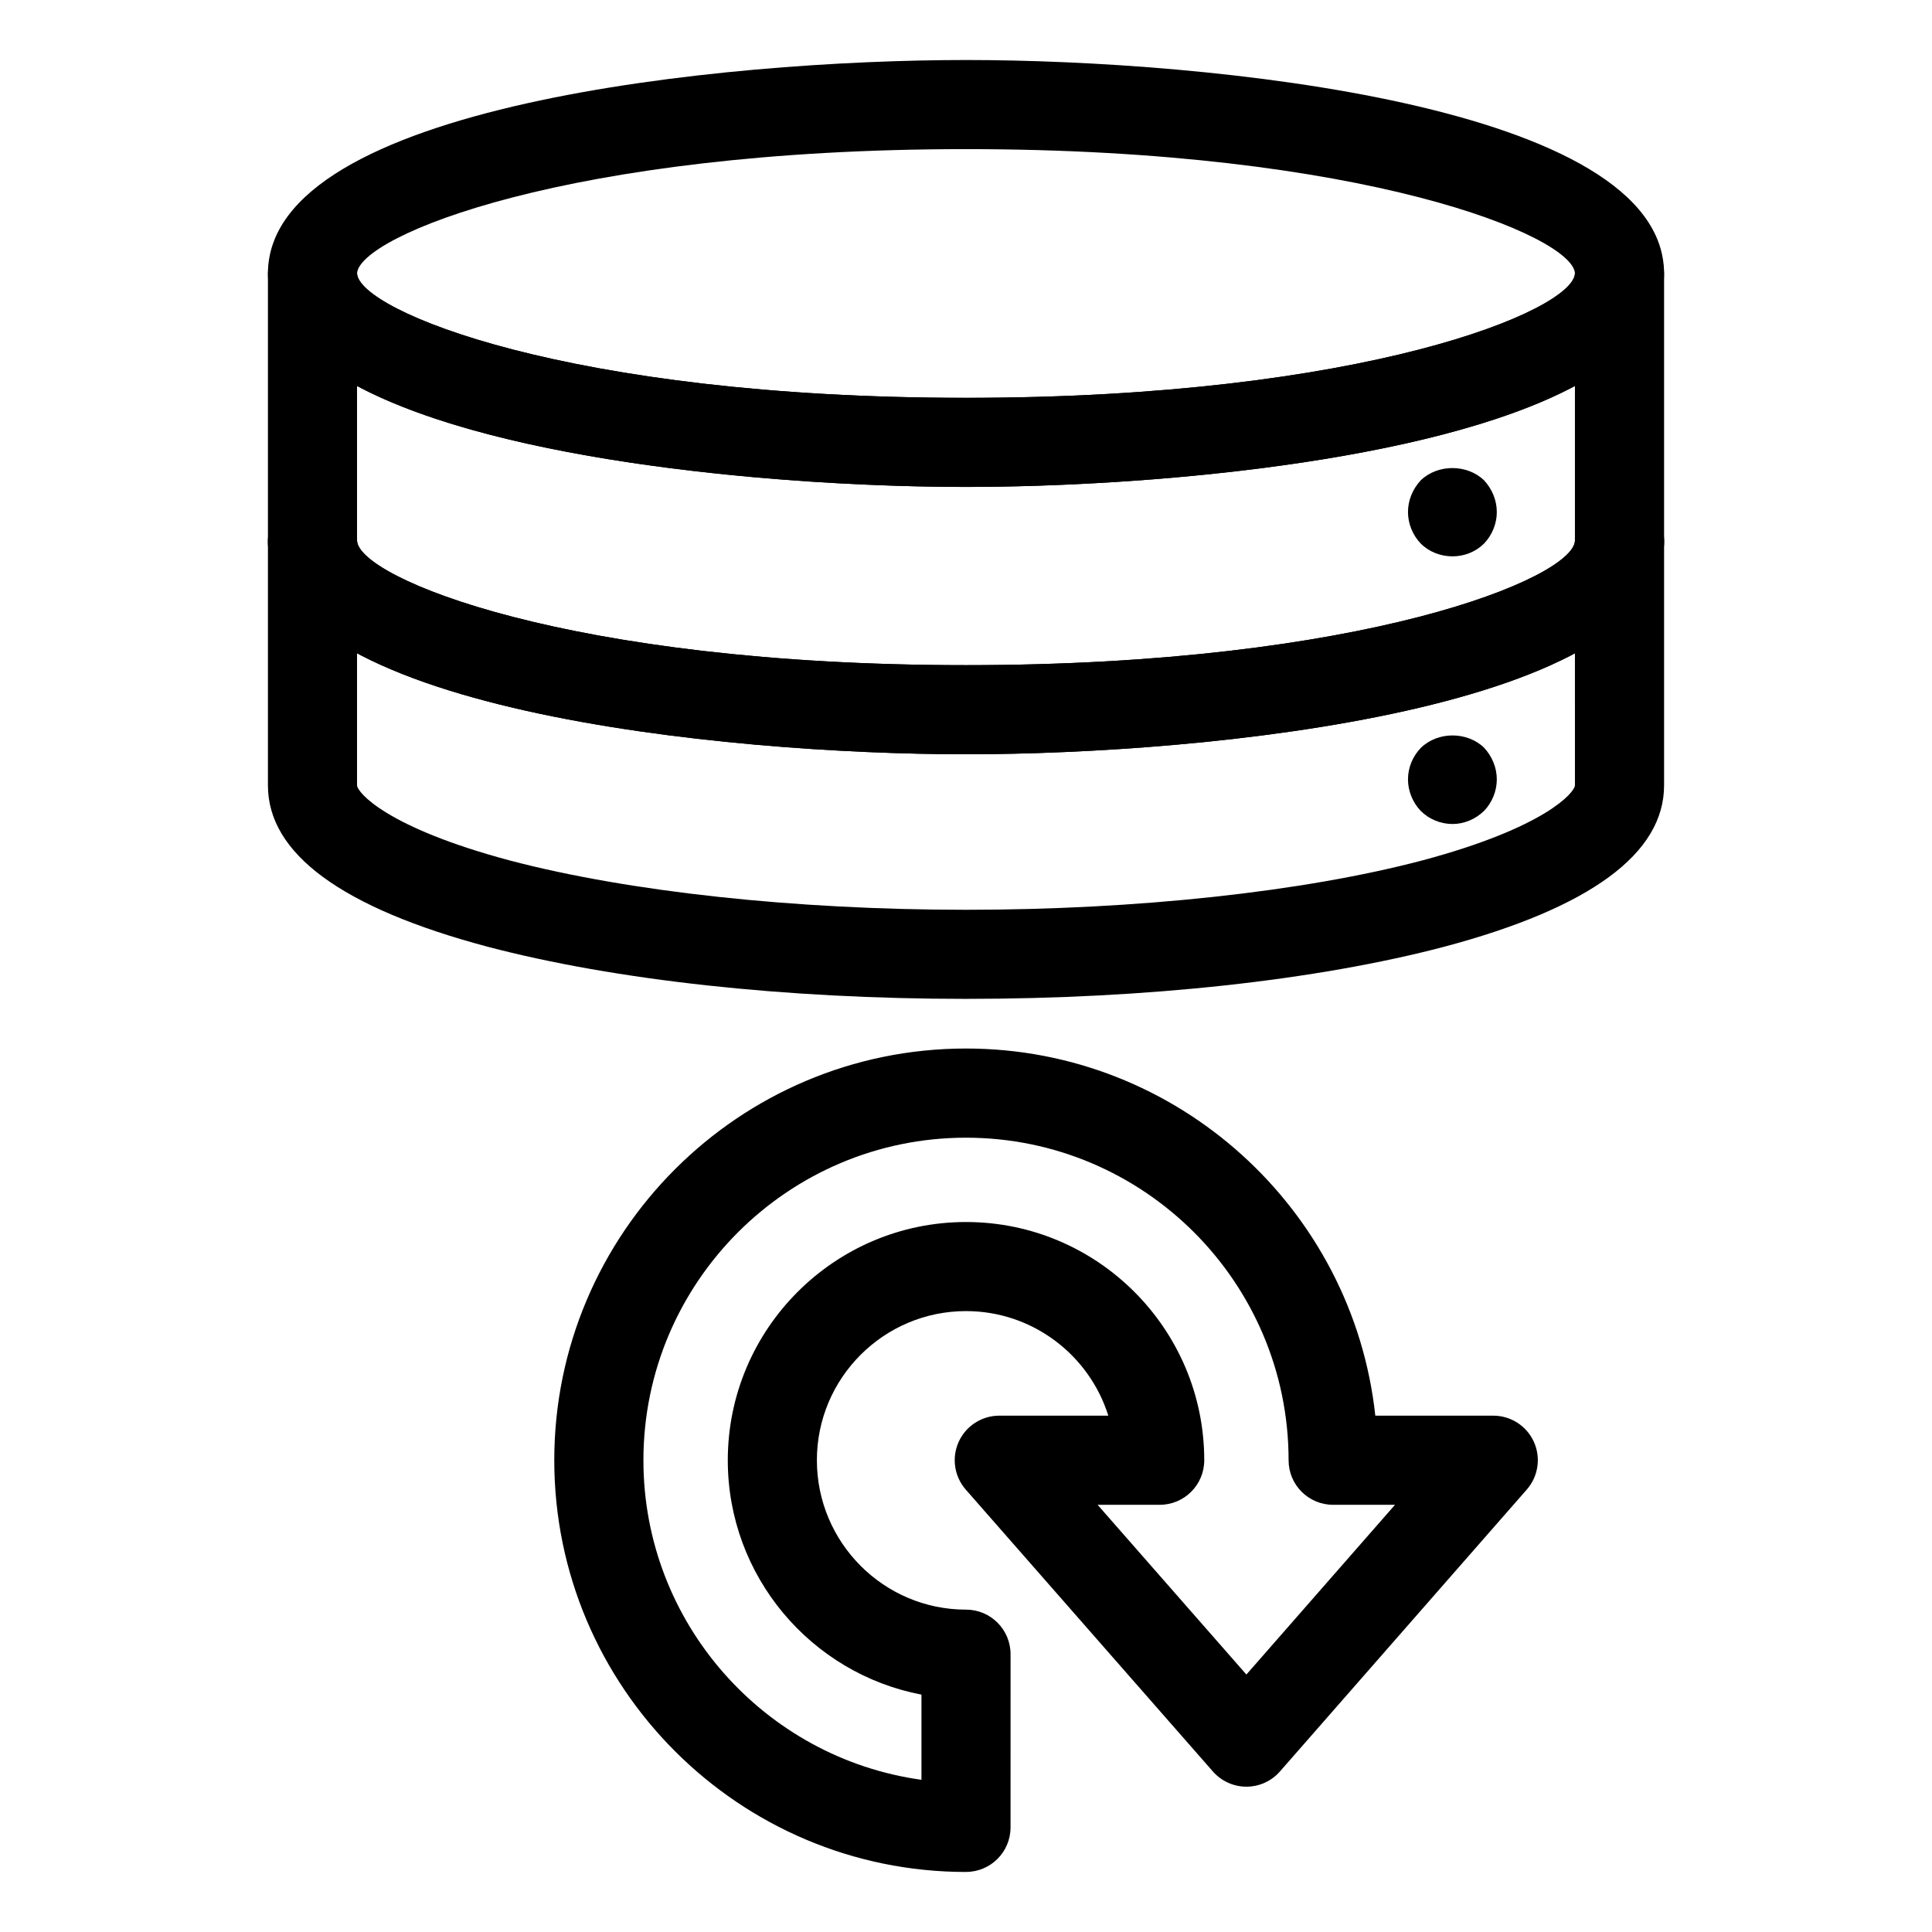 <?xml version="1.0" encoding="UTF-8"?>
<!-- Uploaded to: SVG Repo, www.svgrepo.com, Generator: SVG Repo Mixer Tools -->
<svg fill="#000000" width="800px" height="800px" version="1.1" viewBox="144 144 512 512" xmlns="http://www.w3.org/2000/svg">
 <g>
  <path d="m400 273.04c-63.984 0-184.99-11.824-184.99-56.57 0-44.742 121.01-56.566 184.99-56.566s184.99 11.824 184.99 56.578c0 44.734-121.01 56.559-184.99 56.559zm0-89.52c-105.53 0-160.95 23.105-161.38 32.961 0.504 9.848 56.023 32.953 161.38 32.953s160.87-23.098 161.38-32.953c-0.426-9.859-55.844-32.961-161.38-32.961z"/>
  <path d="m400 408.71c-47.855 0-92.883-4.914-126.78-13.816-38.648-10.301-58.215-24.676-58.215-42.75v-135.67c0-6.527 5.281-11.809 11.809-11.809s11.809 5.281 11.809 11.809c0.504 9.848 56.023 32.953 161.38 32.953s160.87-23.098 161.38-32.953c0-6.527 5.281-11.809 11.809-11.809 6.496 0 11.77 5.25 11.809 11.73v0.023 0.023 0.016 135.67c0 18.074-19.57 32.457-58.176 42.746-33.938 8.934-78.965 13.836-126.82 13.836zm-161.38-162.42v105.86c0.109 1.836 7.699 11.148 40.637 19.926 31.496 8.273 75.516 13.027 120.74 13.027s89.246-4.754 120.78-13.043c32.898-8.77 40.484-18.082 40.598-19.918l-0.004-105.85c-38.445 20.523-114.94 26.75-161.38 26.75s-122.93-6.227-161.38-26.75z"/>
  <path d="m400 343.89c-63.984 0-184.99-11.824-184.99-56.57 0-6.527 5.281-11.809 11.809-11.809s11.809 5.281 11.809 11.809c0.504 9.848 56.023 32.953 161.38 32.953s160.87-23.098 161.38-32.953c0.332-6.391 5.715-11.738 12.105-11.5 6.398 0.164 11.508 5.094 11.508 11.5 0.004 44.746-121.01 56.57-184.99 56.57z"/>
  <path d="m400 343.89c-63.984 0-184.99-11.824-184.99-56.57 0-6.398 5.109-11.336 11.508-11.5 6.312-0.316 11.77 5.109 12.105 11.5 0.504 9.848 56.023 32.953 161.38 32.953 105.35 0 160.87-23.098 161.38-32.953 0.332-6.391 5.715-11.738 12.105-11.5 6.398 0.164 11.508 5.094 11.508 11.5 0.008 44.746-121 56.57-184.98 56.57z"/>
  <path d="m528.94 291.44c-3.148 0-6.219-1.18-8.422-3.387-2.125-2.203-3.387-5.273-3.387-8.344 0-3.148 1.258-6.141 3.387-8.422 4.488-4.328 12.281-4.328 16.766 0 2.125 2.281 3.387 5.273 3.387 8.422 0 3.07-1.258 6.141-3.387 8.344-2.203 2.207-5.273 3.387-8.344 3.387z"/>
  <path d="m528.94 362.37c-3.148 0-6.219-1.258-8.422-3.465-2.125-2.203-3.387-5.273-3.387-8.344 0-3.148 1.258-6.141 3.387-8.344 4.488-4.41 12.281-4.41 16.766-0.078 2.125 2.281 3.387 5.273 3.387 8.422 0 3.07-1.258 6.141-3.387 8.344-2.281 2.203-5.273 3.465-8.344 3.465z"/>
  <path d="m400 640.09c-60.164 0-109.11-48.949-109.11-109.11-0.004-60.156 48.938-109.11 109.11-109.11 56.176 0 102.57 42.668 108.47 97.297h31.262c4.637 0 8.84 2.707 10.754 6.926s1.18 9.172-1.875 12.66l-65.418 74.707c-2.242 2.559-5.481 4.031-8.879 4.031-3.402 0-6.637-1.473-8.879-4.023l-65.496-74.707c-3.055-3.488-3.785-8.438-1.875-12.66 1.914-4.219 6.117-6.934 10.754-6.934h28.898c-5.031-16.035-20.035-27.711-37.715-27.711-21.789 0-39.516 17.727-39.516 39.516 0 21.836 17.727 39.598 39.516 39.598 6.527 0 11.809 5.281 11.809 11.809l-0.004 45.898c0 6.523-5.281 11.805-11.805 11.805zm0-194.59c-47.137 0-85.488 38.352-85.488 85.488 0 43.129 32.109 78.91 73.684 84.68v-22.578c-29.191-5.559-51.324-31.293-51.324-62.109 0-34.809 28.324-63.133 63.133-63.133s63.133 28.324 63.133 63.133c0 6.527-5.281 11.809-11.809 11.809h-16.453l39.43 44.98 39.383-44.98h-16.391c-6.527 0-11.809-5.281-11.809-11.809 0-47.137-38.352-85.48-85.488-85.48z"/>
 </g>
</svg>